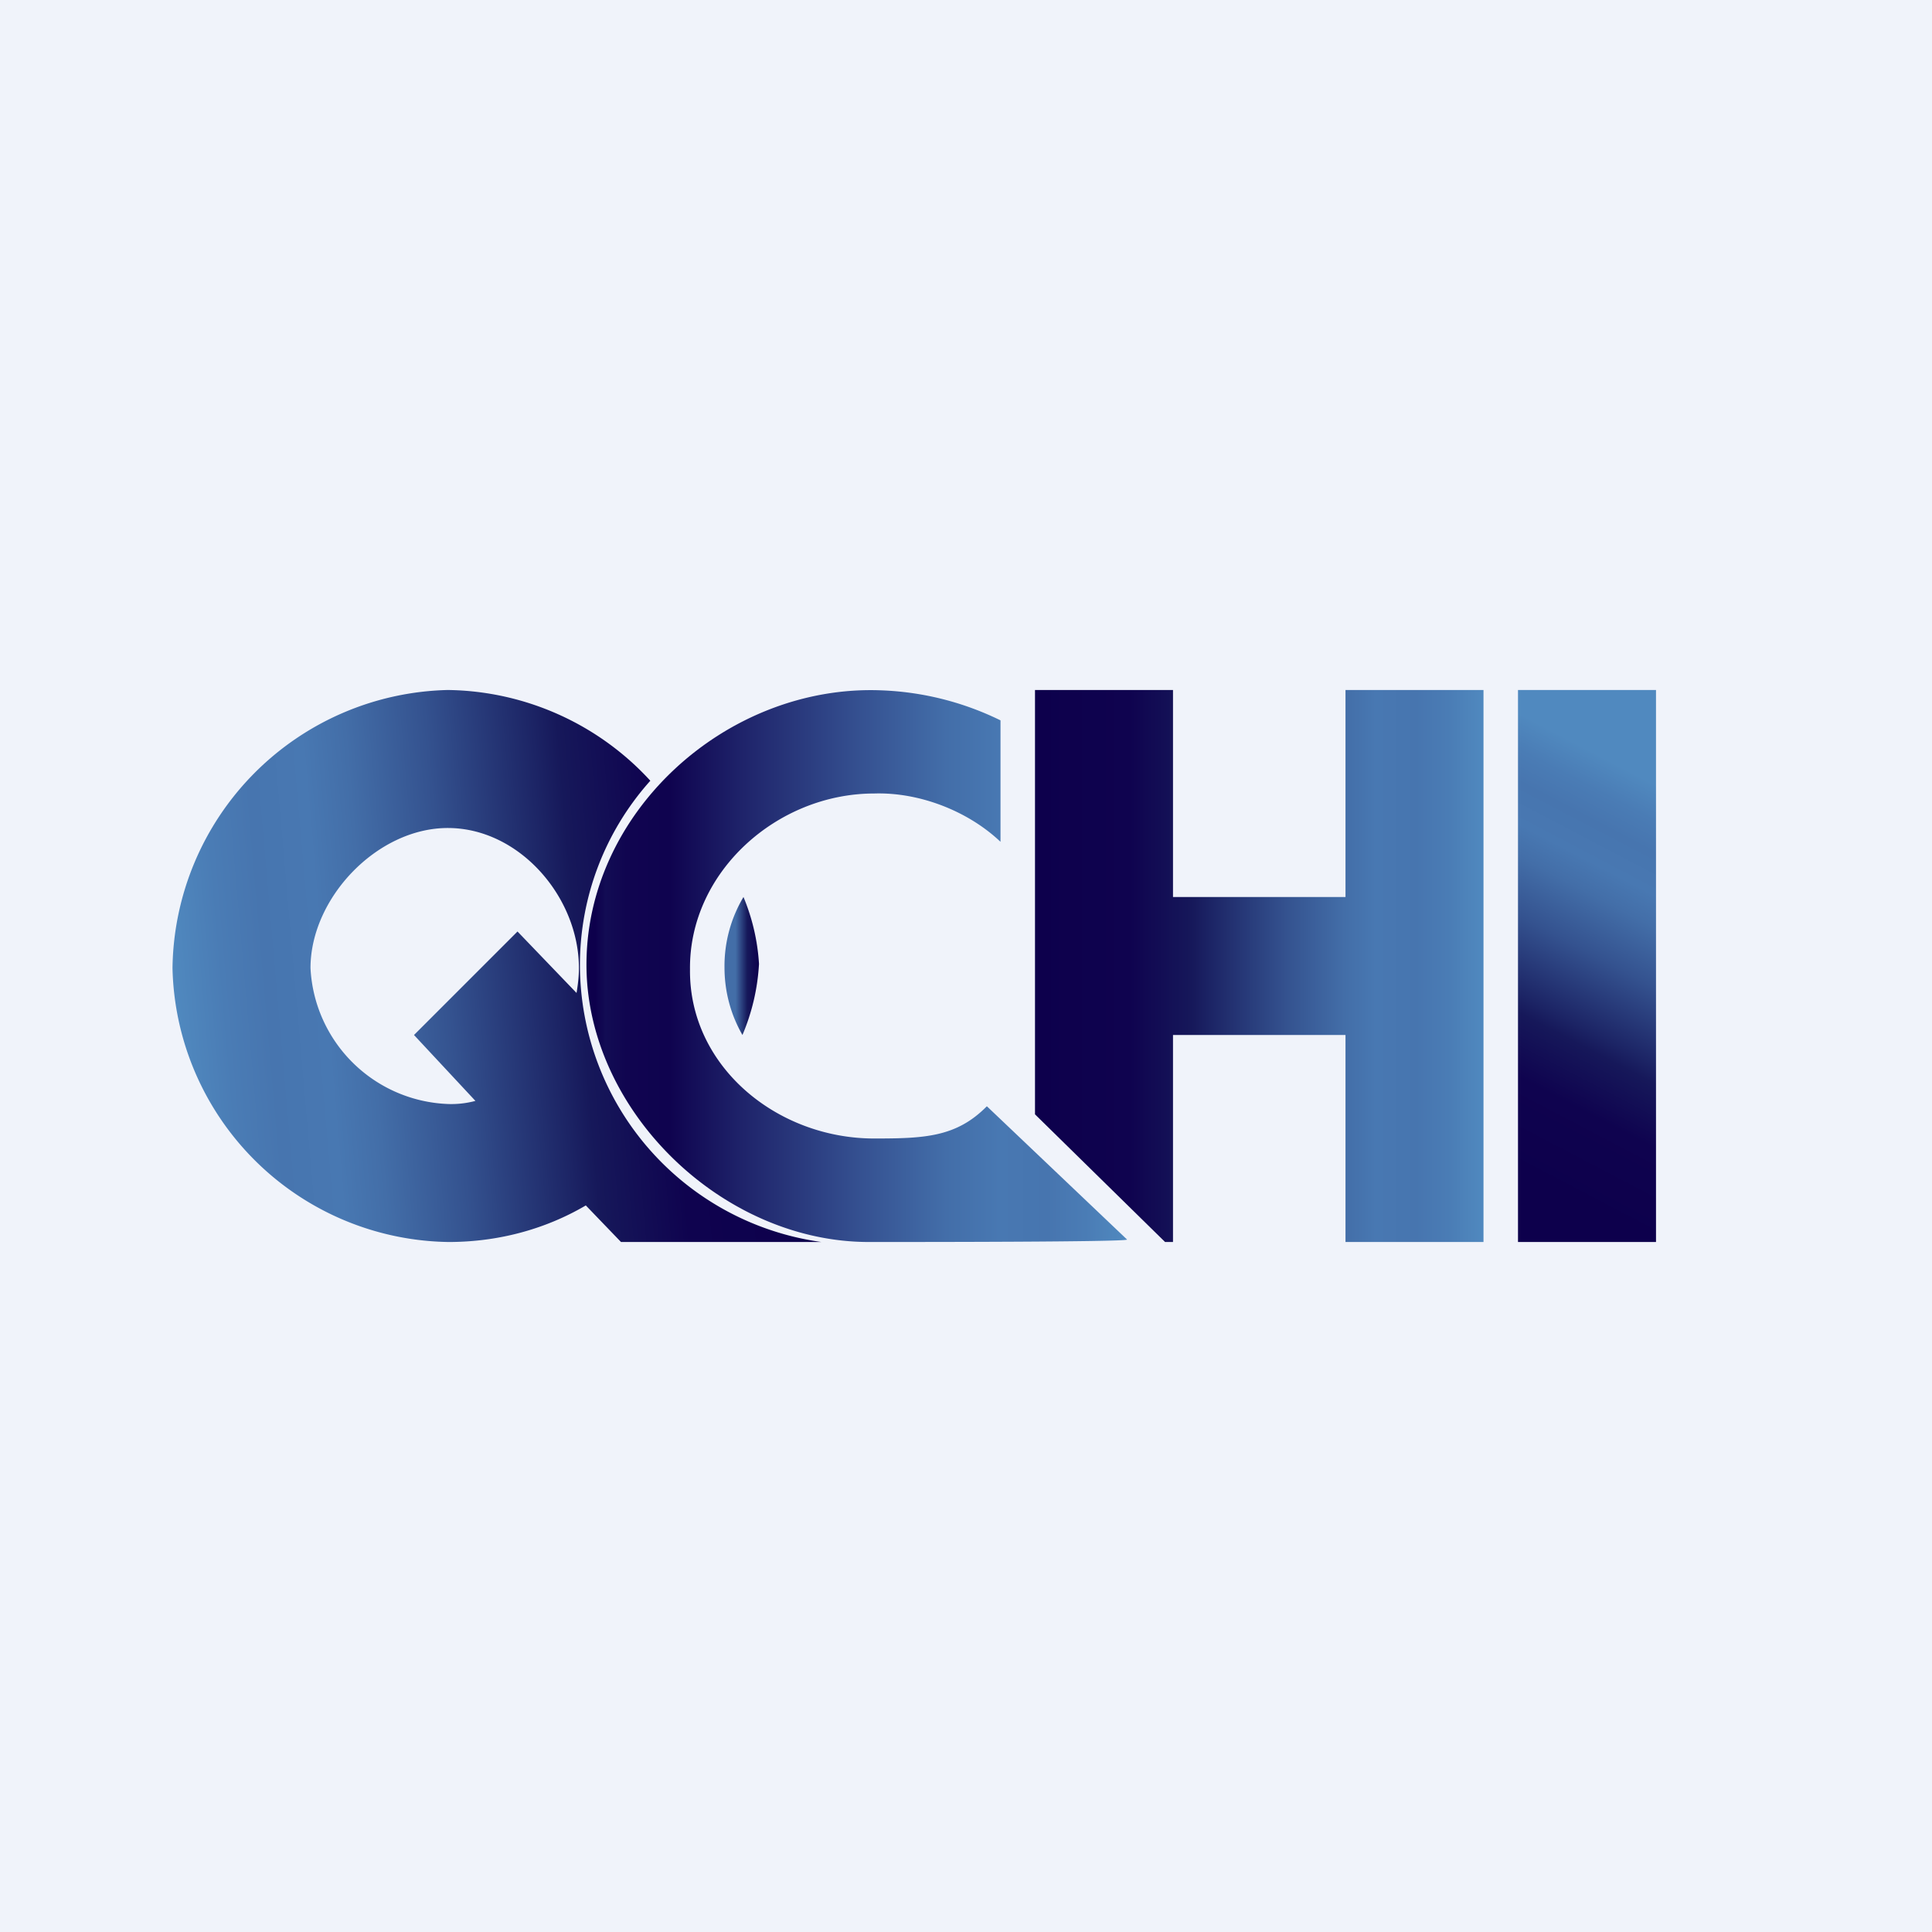 <svg width="56" height="56" viewBox="0 0 56 56" xmlns="http://www.w3.org/2000/svg"><path fill="#F0F3FA" d="M0 0h56v56H0z"/><path d="M48 20h-4v16h4V20Z" fill="url(#a5d00lv3b)" style="mix-blend-mode:multiply"/><path d="M39 20v6h-5v-6h-4v12.3l3.77 3.7H34v-6h5v6h4V20h-4Z" fill="url(#b5d00lv3b)" style="mix-blend-mode:multiply"/><path d="M21.52 30c.28-.66.44-1.35.48-2.06a5.98 5.98 0 0 0-.45-1.94 3.91 3.91 0 0 0-.55 2.04c0 .68.17 1.35.52 1.96Z" fill="url(#c5d00lv3b)" style="mix-blend-mode:multiply"/><path d="M28.6 32.07c-.88.89-1.8.93-3.26.93-2.83 0-5.37-2.1-5.34-4.9-.03-2.82 2.52-5.1 5.34-5.1 1.3-.04 2.71.5 3.66 1.4v-3.52a8.55 8.55 0 0 0-3.45-.87c-4.49-.18-8.63 3.56-8.55 8.08.08 4.18 3.98 7.92 8.2 7.91 1.44 0 7.4 0 7.47-.07l-4.06-3.86Z" fill="url(#d5d00lv3b)" style="mix-blend-mode:multiply"/><path d="M16.81 27.98a8 8 0 0 1 2.04-5.35A8.1 8.1 0 0 0 12.98 20 8.17 8.17 0 0 0 5 28.06 8.12 8.12 0 0 0 13 36c1.4 0 2.77-.35 3.98-1.06L18 36h5.81a8.11 8.11 0 0 1-7-8.02Zm-.1.8L15 27l-3 3 1.78 1.91c-.26.07-.53.1-.8.09A4.15 4.15 0 0 1 9 28.06C9 26.03 10.93 24 12.98 24c2.07 0 3.8 2 3.8 4.06 0 .24-.03.49-.07.73Z" fill="url(#e5d00lv3b)" style="mix-blend-mode:multiply"/><defs><linearGradient id="a5d00lv3b" x1="47.98" y1="22.74" x2="42.48" y2="33.23" gradientUnits="userSpaceOnUse"><stop stop-color="#5089BF"/><stop offset=".08" stop-color="#4A7CB5"/><stop offset=".15" stop-color="#4775AF"/><stop offset=".24" stop-color="#4878B2"/><stop offset=".31" stop-color="#436EA8"/><stop offset=".44" stop-color="#34528F"/><stop offset=".61" stop-color="#1C2465"/><stop offset=".65" stop-color="#16185A"/><stop offset=".79" stop-color="#0F034F"/><stop offset="1" stop-color="#0D004C"/></linearGradient><linearGradient id="b5d00lv3b" x1="43" y1="28" x2="30" y2="28" gradientUnits="userSpaceOnUse"><stop stop-color="#5089BF"/><stop offset=".08" stop-color="#4A7CB5"/><stop offset=".15" stop-color="#4775AF"/><stop offset=".24" stop-color="#4878B2"/><stop offset=".31" stop-color="#436EA8"/><stop offset=".44" stop-color="#34528F"/><stop offset=".61" stop-color="#1C2465"/><stop offset=".65" stop-color="#16185A"/><stop offset=".79" stop-color="#0F034F"/><stop offset="1" stop-color="#0D004C"/></linearGradient><linearGradient id="c5d00lv3b" x1="21.01" y1="28" x2="22.01" y2="28" gradientUnits="userSpaceOnUse"><stop offset=".31" stop-color="#436EA8"/><stop offset=".65" stop-color="#16185A"/><stop offset="1" stop-color="#0D004C"/></linearGradient><linearGradient id="d5d00lv3b" x1="32.67" y1="27.97" x2="17.25" y2="27.97" gradientUnits="userSpaceOnUse"><stop stop-color="#5089BF"/><stop offset=".08" stop-color="#4A7CB5"/><stop offset=".15" stop-color="#4775AF"/><stop offset=".24" stop-color="#4878B2"/><stop offset=".34" stop-color="#436EA9"/><stop offset=".5" stop-color="#355191"/><stop offset=".72" stop-color="#1F246B"/><stop offset=".86" stop-color="#0F034F"/><stop offset=".94" stop-color="#100550"/><stop offset=".98" stop-color="#120C54"/><stop offset="1" stop-color="#0D004C"/></linearGradient><linearGradient id="e5d00lv3b" x1="5.07" y1="29.15" x2="23.08" y2="27.58" gradientUnits="userSpaceOnUse"><stop stop-color="#5089BF"/><stop offset=".08" stop-color="#4A7CB5"/><stop offset=".15" stop-color="#4775AF"/><stop offset=".24" stop-color="#4878B2"/><stop offset=".31" stop-color="#436EA8"/><stop offset=".44" stop-color="#34528F"/><stop offset=".61" stop-color="#1C2465"/><stop offset=".65" stop-color="#16185A"/><stop offset=".79" stop-color="#0F034F"/><stop offset="1" stop-color="#0D004C"/></linearGradient></defs></svg>